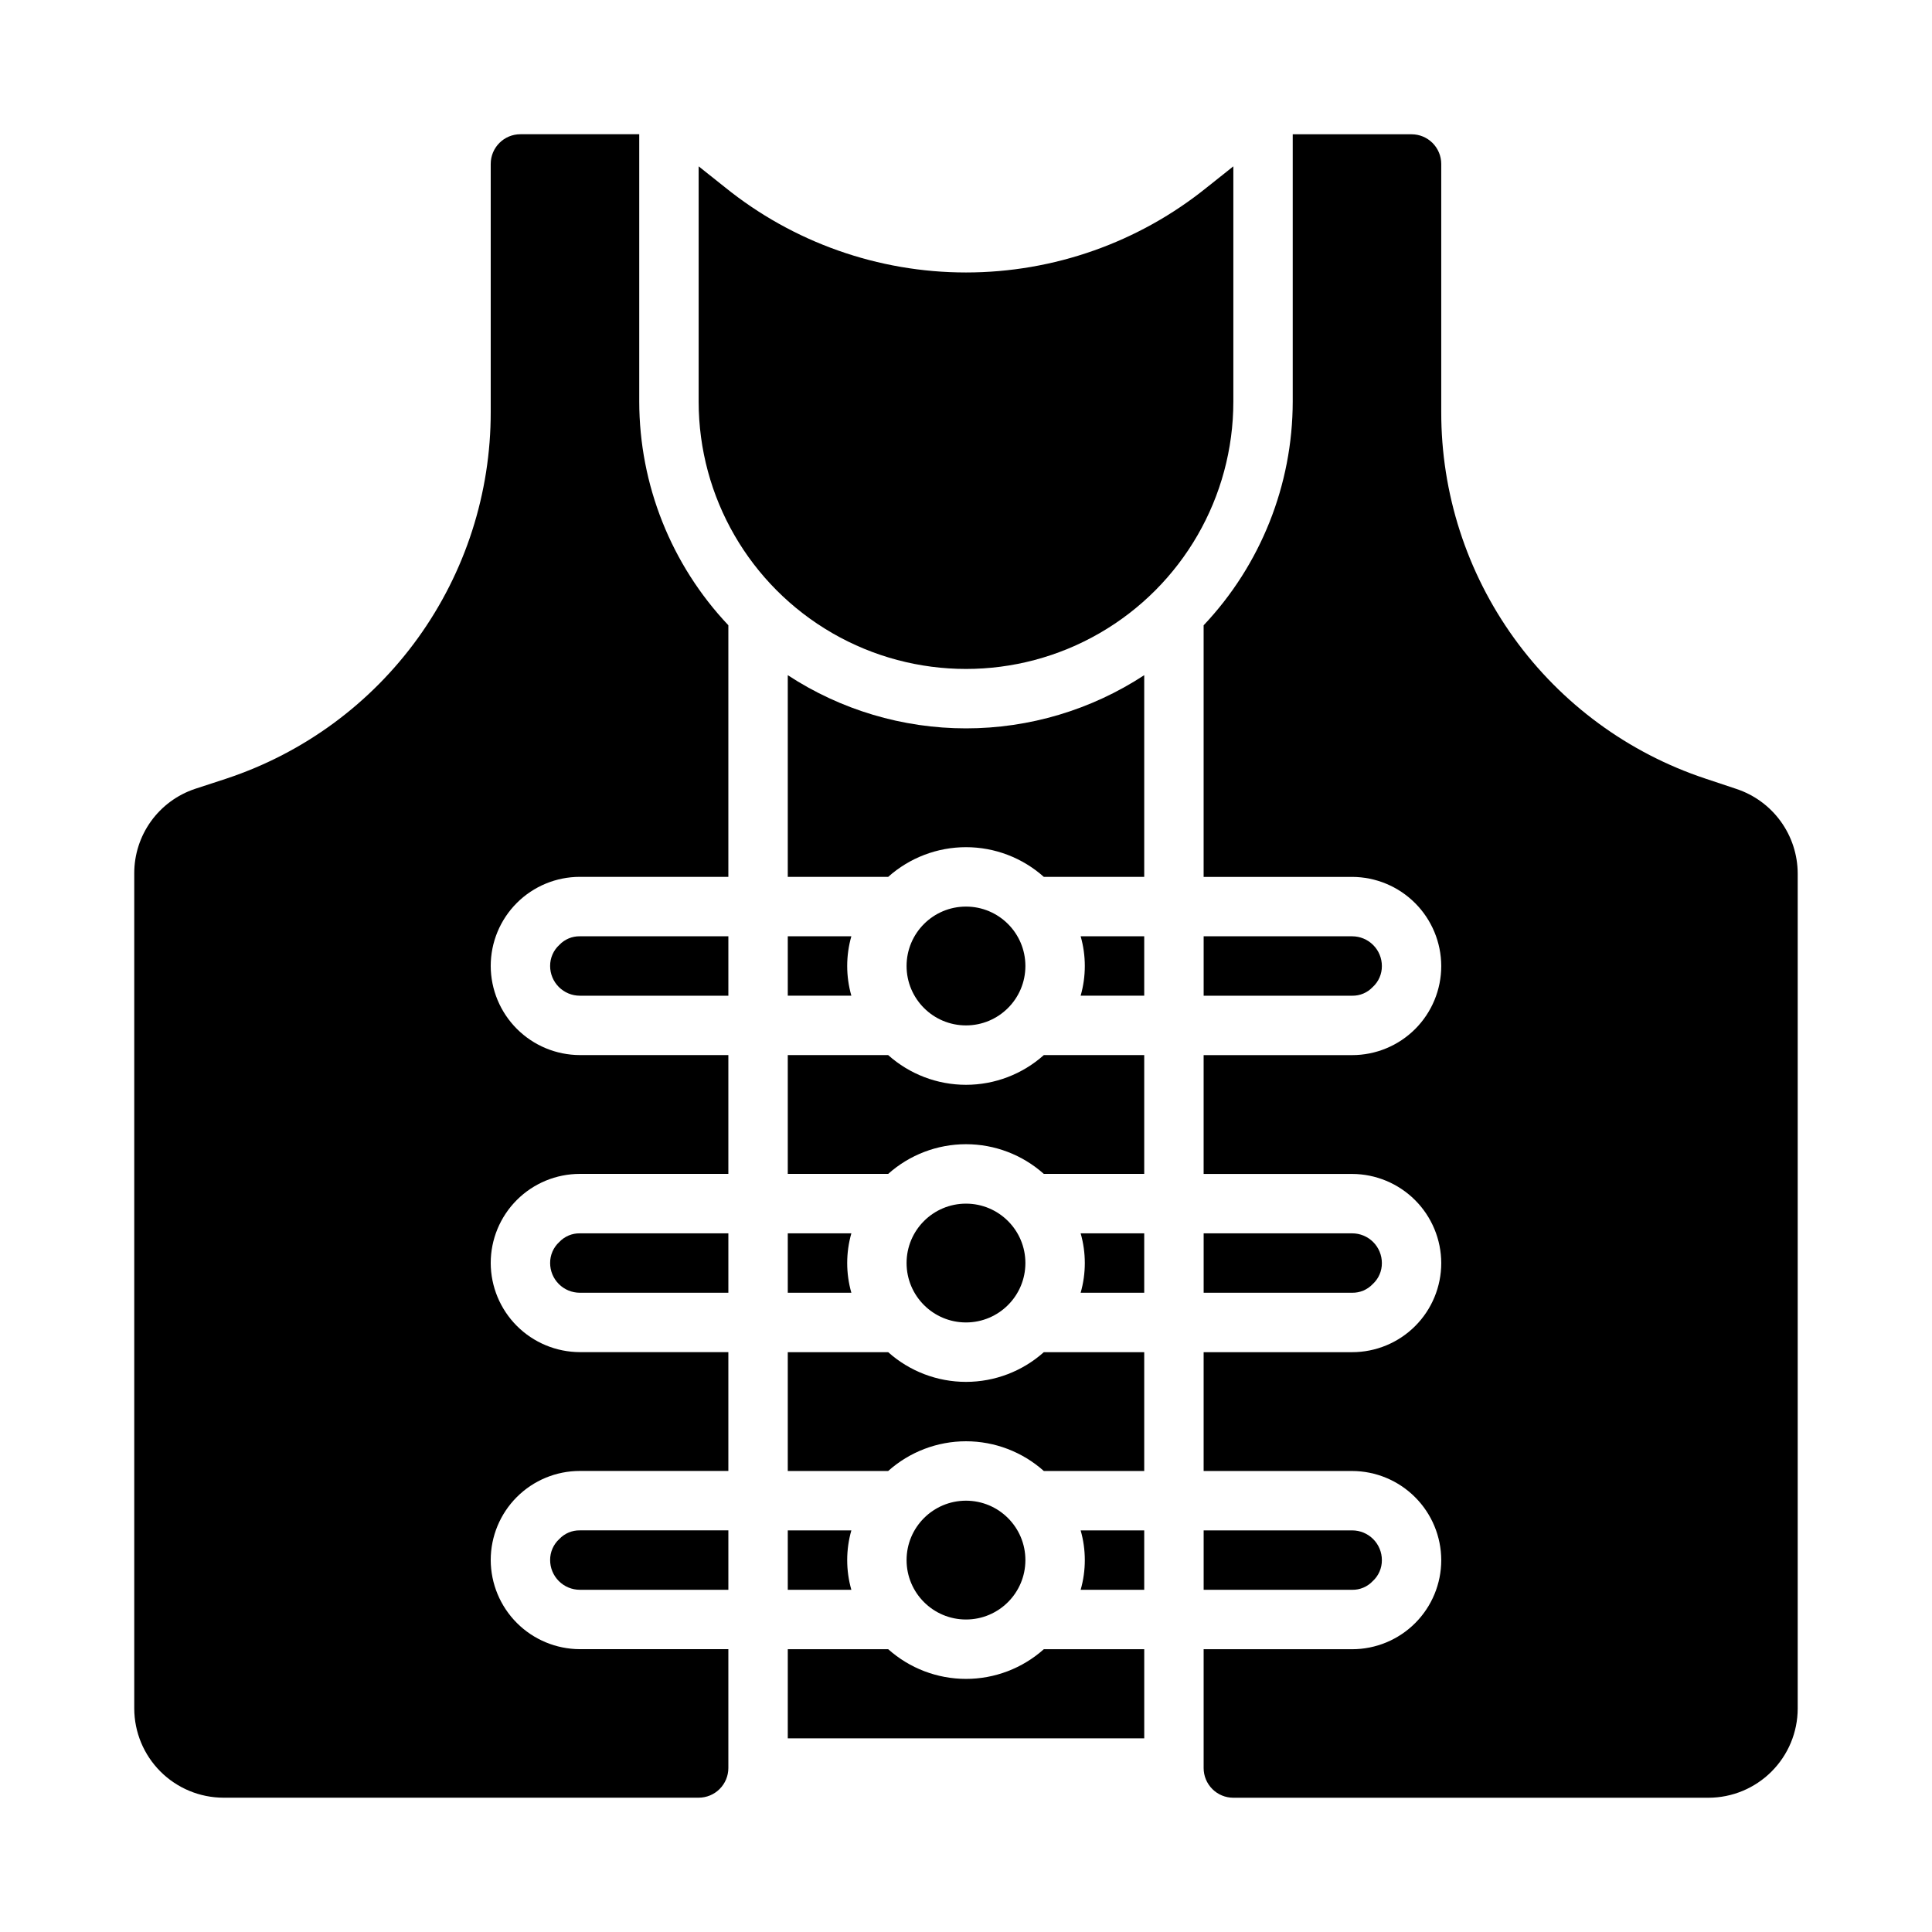<?xml version="1.0" encoding="UTF-8"?>
<!-- The Best Svg Icon site in the world: iconSvg.co, Visit us! https://iconsvg.co -->
<svg fill="#000000" width="800px" height="800px" version="1.1" viewBox="144 144 512 512" xmlns="http://www.w3.org/2000/svg">
 <g>
  <path d="m415.74 478.72c0 8.695-7.047 15.742-15.742 15.742s-15.746-7.047-15.746-15.742 7.051-15.742 15.746-15.742 15.742 7.047 15.742 15.742"/>
  <path d="m620.41 375.52c-0.008-4.969-1.578-9.805-4.488-13.832-2.91-4.027-7.012-7.035-11.727-8.602l-8.266-2.754v-0.004c-20.398-6.773-38.141-19.809-50.707-37.246-12.562-17.441-19.309-38.398-19.277-59.895v-65.73c0-2.086-0.828-4.09-2.305-5.566-1.477-1.477-3.477-2.305-5.566-2.305h-31.488v70.848c-0.023 22.047-8.473 43.254-23.613 59.277v66.676h39.359c6.258 0.02 12.254 2.512 16.676 6.938 4.426 4.426 6.922 10.422 6.938 16.68 0 6.262-2.488 12.27-6.914 16.699-4.43 4.426-10.438 6.914-16.699 6.914h-39.359v31.488h39.359c6.258 0.02 12.254 2.516 16.676 6.938 4.426 4.426 6.922 10.422 6.938 16.68 0 6.262-2.488 12.27-6.914 16.699-4.43 4.43-10.438 6.918-16.699 6.918h-39.359v31.488h39.359c6.258 0.016 12.254 2.512 16.676 6.938 4.426 4.422 6.922 10.418 6.938 16.676 0 6.266-2.488 12.273-6.914 16.699-4.43 4.43-10.438 6.918-16.699 6.918h-39.359v31.488c0 2.09 0.828 4.09 2.305 5.566s3.477 2.305 5.566 2.305h125.95c6.258-0.016 12.25-2.512 16.676-6.938 4.426-4.426 6.922-10.418 6.938-16.676z"/>
  <path d="m352.77 470.85v15.742h16.848c-1.469-5.144-1.469-10.598 0-15.742z"/>
  <path d="m447.23 470.85h-16.848c1.473 5.144 1.473 10.598 0 15.742h16.848z"/>
  <path d="m447.23 423.61h-26.605c-5.676 5.07-13.02 7.875-20.625 7.875-7.609 0-14.953-2.805-20.625-7.875h-26.609v31.488h26.609c5.672-5.07 13.016-7.871 20.625-7.871 7.606 0 14.949 2.801 20.625 7.871h26.605z"/>
  <path d="m447.23 502.34h-26.605c-5.676 5.07-13.02 7.871-20.625 7.871-7.609 0-14.953-2.801-20.625-7.871h-26.609v31.488h26.609c5.672-5.07 13.016-7.875 20.625-7.875 7.606 0 14.949 2.805 20.625 7.875h26.605z"/>
  <path d="m352.77 604.67h94.465v-23.617h-26.605c-5.676 5.07-13.02 7.871-20.625 7.871-7.609 0-14.953-2.801-20.625-7.871h-26.609z"/>
  <path d="m352.77 549.57v15.742h16.848v0.004c-1.469-5.148-1.469-10.602 0-15.746z"/>
  <path d="m352.77 392.12v15.742h16.848v0.004c-1.469-5.144-1.469-10.598 0-15.746z"/>
  <path d="m415.74 557.44c0 8.695-7.047 15.746-15.742 15.746s-15.746-7.051-15.746-15.746 7.051-15.742 15.746-15.742 15.742 7.047 15.742 15.742"/>
  <path d="m447.23 549.57h-16.848c1.473 5.144 1.473 10.598 0 15.746h16.848z"/>
  <path d="m292.23 551.85c-1.57 1.43-2.457 3.461-2.441 5.586 0 2.09 0.832 4.09 2.309 5.566 1.473 1.477 3.477 2.309 5.566 2.309h39.359v-15.746h-39.359c-2.051-0.035-4.023 0.793-5.434 2.285z"/>
  <path d="m507.77 405.59c1.574-1.43 2.461-3.461 2.441-5.586 0-2.09-0.828-4.09-2.305-5.566-1.477-1.477-3.481-2.309-5.566-2.309h-39.359v15.742h39.359v0.004c2.051 0.035 4.019-0.793 5.43-2.285z"/>
  <path d="m292.23 473.13c-1.57 1.434-2.457 3.465-2.441 5.59 0 2.086 0.832 4.09 2.309 5.566 1.473 1.477 3.477 2.305 5.566 2.305h39.359v-15.742h-39.359c-2.051-0.035-4.023 0.793-5.434 2.281z"/>
  <path d="m507.77 484.31c1.574-1.434 2.461-3.465 2.441-5.59 0-2.086-0.828-4.09-2.305-5.566-1.477-1.477-3.481-2.305-5.566-2.305h-39.359v15.742h39.359c2.051 0.035 4.019-0.793 5.43-2.281z"/>
  <path d="m292.23 394.41c-1.57 1.43-2.457 3.465-2.441 5.59 0 2.086 0.832 4.09 2.309 5.566 1.473 1.477 3.477 2.305 5.566 2.305h39.359v-15.746h-39.359c-2.051-0.035-4.023 0.793-5.434 2.285z"/>
  <path d="m507.77 563.03c1.574-1.43 2.461-3.465 2.441-5.59 0-2.086-0.828-4.09-2.305-5.566-1.477-1.477-3.481-2.305-5.566-2.305h-39.359v15.742h39.359v0.004c2.051 0.035 4.019-0.793 5.43-2.285z"/>
  <path d="m415.74 400c0 8.695-7.047 15.742-15.742 15.742s-15.746-7.047-15.746-15.742 7.051-15.746 15.746-15.746 15.742 7.051 15.742 15.746"/>
  <path d="m204.06 350.32-8.422 2.754v0.004c-4.684 1.57-8.754 4.574-11.637 8.586-2.879 4.012-4.43 8.828-4.422 13.77v221.36c0.02 6.258 2.512 12.25 6.938 16.676 4.426 4.426 10.422 6.922 16.68 6.938h125.95c2.09 0 4.094-0.828 5.566-2.305 1.477-1.477 2.309-3.477 2.309-5.566v-31.488h-39.359c-6.258-0.02-12.254-2.512-16.68-6.938-4.426-4.426-6.918-10.422-6.938-16.68 0-6.262 2.488-12.27 6.918-16.699 4.426-4.426 10.434-6.914 16.699-6.914h39.359v-31.488h-39.359c-6.258-0.02-12.254-2.516-16.68-6.938-4.426-4.426-6.918-10.422-6.938-16.68 0-6.262 2.488-12.27 6.918-16.699 4.426-4.43 10.434-6.918 16.699-6.918h39.359v-31.488h-39.359c-6.258-0.016-12.254-2.512-16.68-6.938-4.426-4.422-6.918-10.418-6.938-16.676 0-6.266 2.488-12.273 6.918-16.699 4.426-4.43 10.434-6.918 16.699-6.918h39.359v-66.676c-15.145-16.023-23.59-37.23-23.617-59.277v-70.848h-31.488c-4.348 0-7.871 3.523-7.871 7.871v65.73c0.031 21.496-6.715 42.453-19.277 59.895-12.562 17.438-30.309 30.473-50.707 37.246z"/>
  <path d="m447.23 322.93c-14.035 9.195-30.453 14.094-47.23 14.094-16.781 0-33.195-4.898-47.234-14.094v53.453h26.609c5.672-5.07 13.016-7.871 20.625-7.871 7.606 0 14.949 2.801 20.625 7.871h26.605z"/>
  <path d="m447.23 392.12h-16.848c1.473 5.148 1.473 10.602 0 15.746h16.848z"/>
  <path d="m470.85 250.43v-62.348l-6.926 5.512h-0.004c-18.09 14.633-40.652 22.613-63.918 22.613-23.27 0-45.832-7.981-63.922-22.613l-6.93-5.512v62.348c0 25.312 13.504 48.699 35.426 61.355s48.93 12.656 70.848 0c21.922-12.656 35.426-36.043 35.426-61.355z"/>
 </g>
</svg>